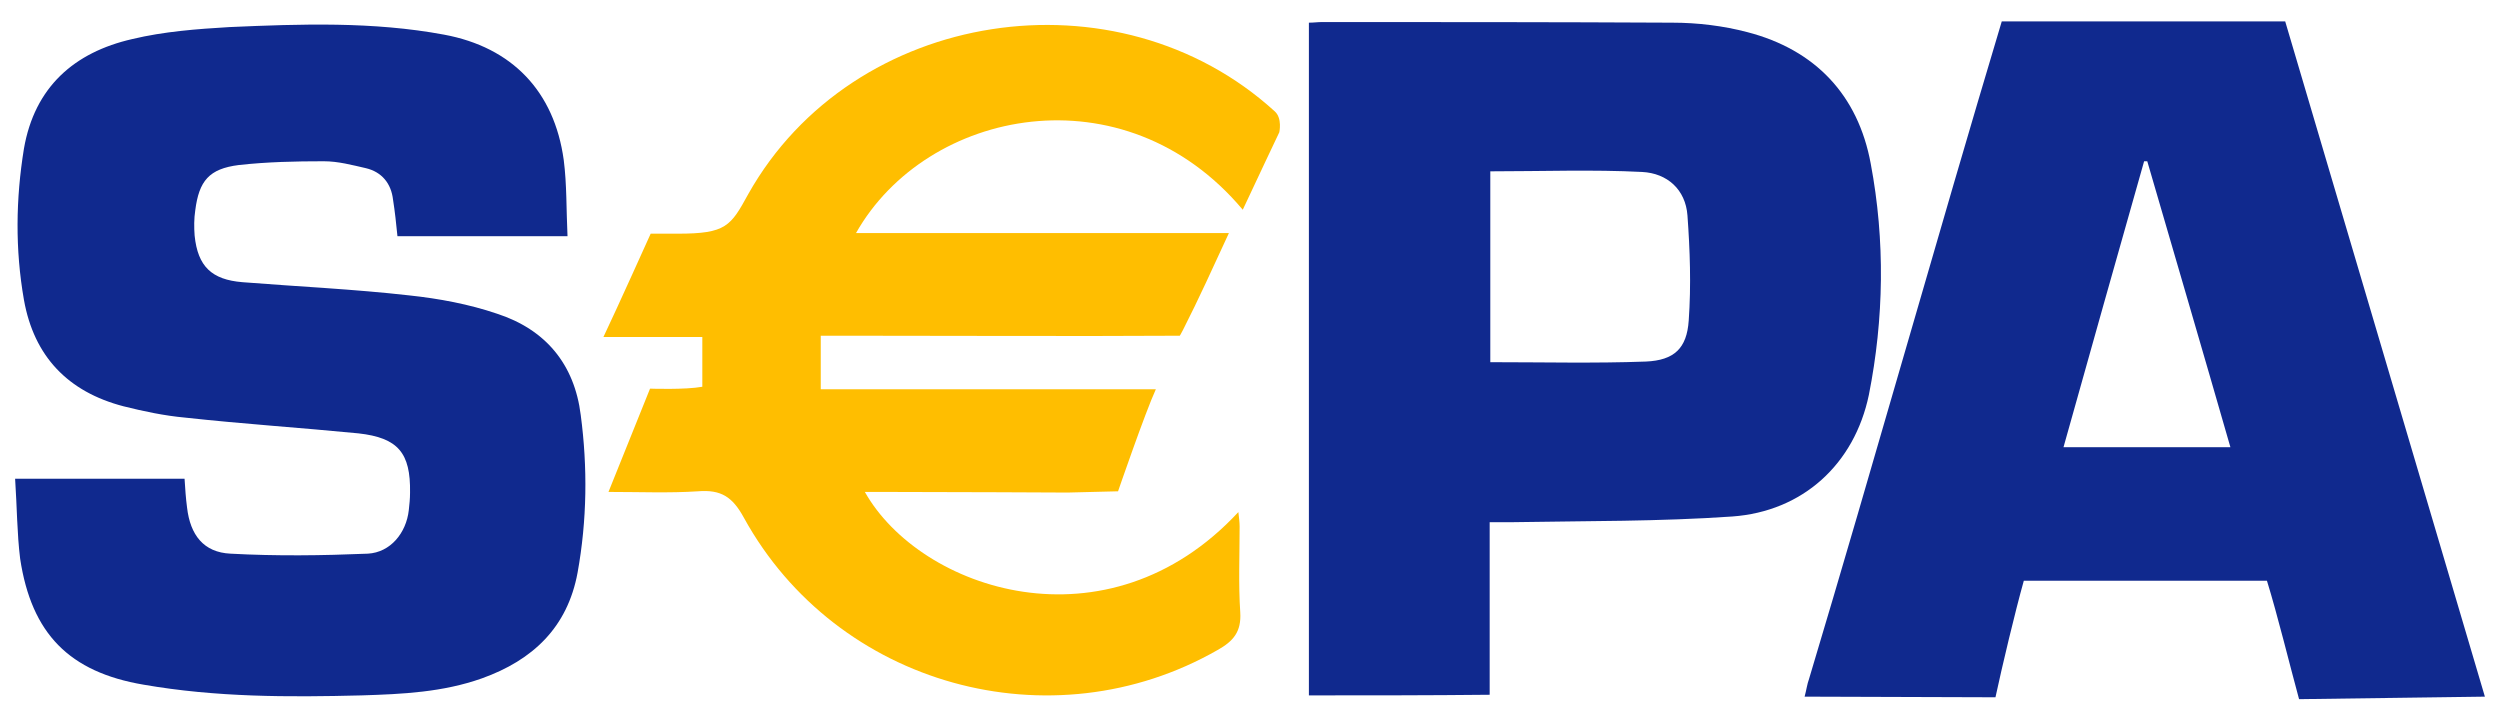 <?xml version="1.0" encoding="utf-8"?>
<!-- Generator: Adobe Illustrator 24.0.1, SVG Export Plug-In . SVG Version: 6.00 Build 0)  -->
<svg version="1.1" id="Layer_1" xmlns="http://www.w3.org/2000/svg" xmlns:xlink="http://www.w3.org/1999/xlink" x="0px" y="0px"
	 viewBox="0 0 396.9 113.4" style="enable-background:new 0 0 396.9 113.4;" xml:space="preserve">
<style type="text/css">
	.st0{fill:#10298E;}
	.st1{fill:#FFBE00;}
</style>
<g>
	<path class="st0" d="M2.4,76c9.3,0,18,0,26.9,0c0.1,1.6,0.2,3.1,0.4,4.6c0.5,4.3,2.6,7.1,6.9,7.3c7.3,0.4,14.6,0.3,21.8,0
		c3.6-0.2,6.1-3.3,6.5-6.9c0.1-0.9,0.2-1.8,0.2-2.8c0.1-6.3-1.9-8.7-8.2-9.4c-9.2-0.9-18.4-1.5-27.5-2.5c-3.3-0.3-6.6-1-9.8-1.8
		c-8.8-2.3-14.2-7.9-15.8-16.9c-1.4-8-1.3-16,0-24c1.7-9.8,8-15.3,17.2-17.4c5-1.2,10.3-1.6,15.4-1.9c11.4-0.5,22.8-0.9,34.1,1.2
		c10.8,2,17.5,9,19,19.9c0.5,3.9,0.4,7.9,0.6,12.1c-9.4,0-18.2,0-27,0c-0.2-2-0.4-3.9-0.7-5.8c-0.3-2.6-1.8-4.4-4.3-5
		c-2.2-0.5-4.4-1.1-6.7-1.1c-4.5,0-9,0.1-13.5,0.6c-4.7,0.6-6.3,2.5-6.9,7.2c-0.2,1.3-0.2,2.7-0.1,4c0.5,4.9,2.7,7,7.6,7.4
		c8.8,0.7,17.7,1.1,26.5,2.1c4.7,0.5,9.5,1.4,13.9,2.9c7.7,2.5,12.3,8,13.3,16.1c1.1,8.3,1,16.7-0.5,25c-1.6,8.7-7.1,13.9-15.2,16.8
		c-6.2,2.2-12.6,2.5-19.1,2.7c-11.6,0.3-23.1,0.3-34.6-1.7c-11.8-2-17.8-8.1-19.6-20C2.7,84.7,2.7,80.5,2.4,76z"/>
	<path class="st0" d="M394.5,110.6L365,111c-1.5-5.5-3.4-13.3-5.1-18.8c-12.8,0-25.5,0-38.6,0c-1.4,5-3.4,13.4-4.5,18.5l-30.3-0.1
		c0.3-1.1,0.4-2,0.7-2.8c10.2-34,20.4-70.4,30.6-104.4l45,0L394.5,110.6z M340.9,25.6c-0.2,0-0.3,0-0.5,0
		c-4.3,15.1-8.5,30.1-12.8,45.4c9,0,17.6,0,26.5,0C349.7,55.7,345.3,40.7,340.9,25.6z"/>
	<path class="st0" d="M207.8,110.4c0-35.6,0-71.1,0-106.8c0.8,0,1.4-0.1,2.1-0.1c18.5,0,37,0,55.6,0.1c4,0,8.1,0.5,11.9,1.5
		c10.8,2.8,17.6,10,19.6,20.9c2.3,12.2,2.1,24.6-0.3,36.7C294.4,73.7,286.2,81.2,275,82c-11.5,0.8-23.1,0.7-34.7,0.9
		c-1.2,0-2.3,0-3.8,0c0,9.2,0,18.2,0,27.4C226.9,110.4,217.5,110.4,207.8,110.4z M236.6,27.2c0,10.3,0,20.4,0,30.3
		c8.4,0,16.6,0.2,24.7-0.1c4.5-0.2,6.5-2.1,6.8-6.5c0.4-5.6,0.2-11.2-0.2-16.7c-0.3-4.1-3.2-6.7-7.2-6.9
		C252.9,26.9,244.8,27.2,236.6,27.2z"/>
	<path class="st1" d="M103.2,61.7c0,0,5.6,0.2,8.3-0.3c0-2.4,0-5,0-7.9c-5.1,0-10.2,0-15.7,0c2.1-4.4,7.5-16.4,7.5-16.4s1,0,4.3,0
		c7.7,0,8.4-1.2,11.2-6.3c16.6-29.5,58.6-35.9,83.6-13.1c1.2,1.1,0.7,3.3,0.7,3.3s-3.8,8-5.8,12.3c-18.8-22.4-50.2-16.1-61.4,3.7
		c19.7,0,39.2,0,59.2,0c-2.5,5.4-4.8,10.5-7.3,15.4c-0.3,0.6-0.5,0.9-0.5,0.9c-16.8,0.1-35.7,0-52.5,0c-1.4,0-2.8,0-4.5,0
		c0,2.9,0,5.6,0,8.5c17.7,0,35.2,0,53.2,0c-1.7,3.7-6,16.2-6,16.2l-8,0.2c0,0-19.6-0.1-29.4-0.1c-0.9,0-1.8,0-2.8,0
		c8.8,15.6,38.5,25.6,59.3,3.2c0.1,0.9,0.2,1.6,0.2,2.3c0,4.5-0.2,9.1,0.1,13.6c0.2,3.1-1.1,4.6-3.6,6c-26.4,15.1-60.5,5.7-75.2-21
		c-1.8-3.3-3.6-4.5-7.3-4.2c-4.6,0.3-9.2,0.1-14.2,0.1"/>
</g>
</svg>
